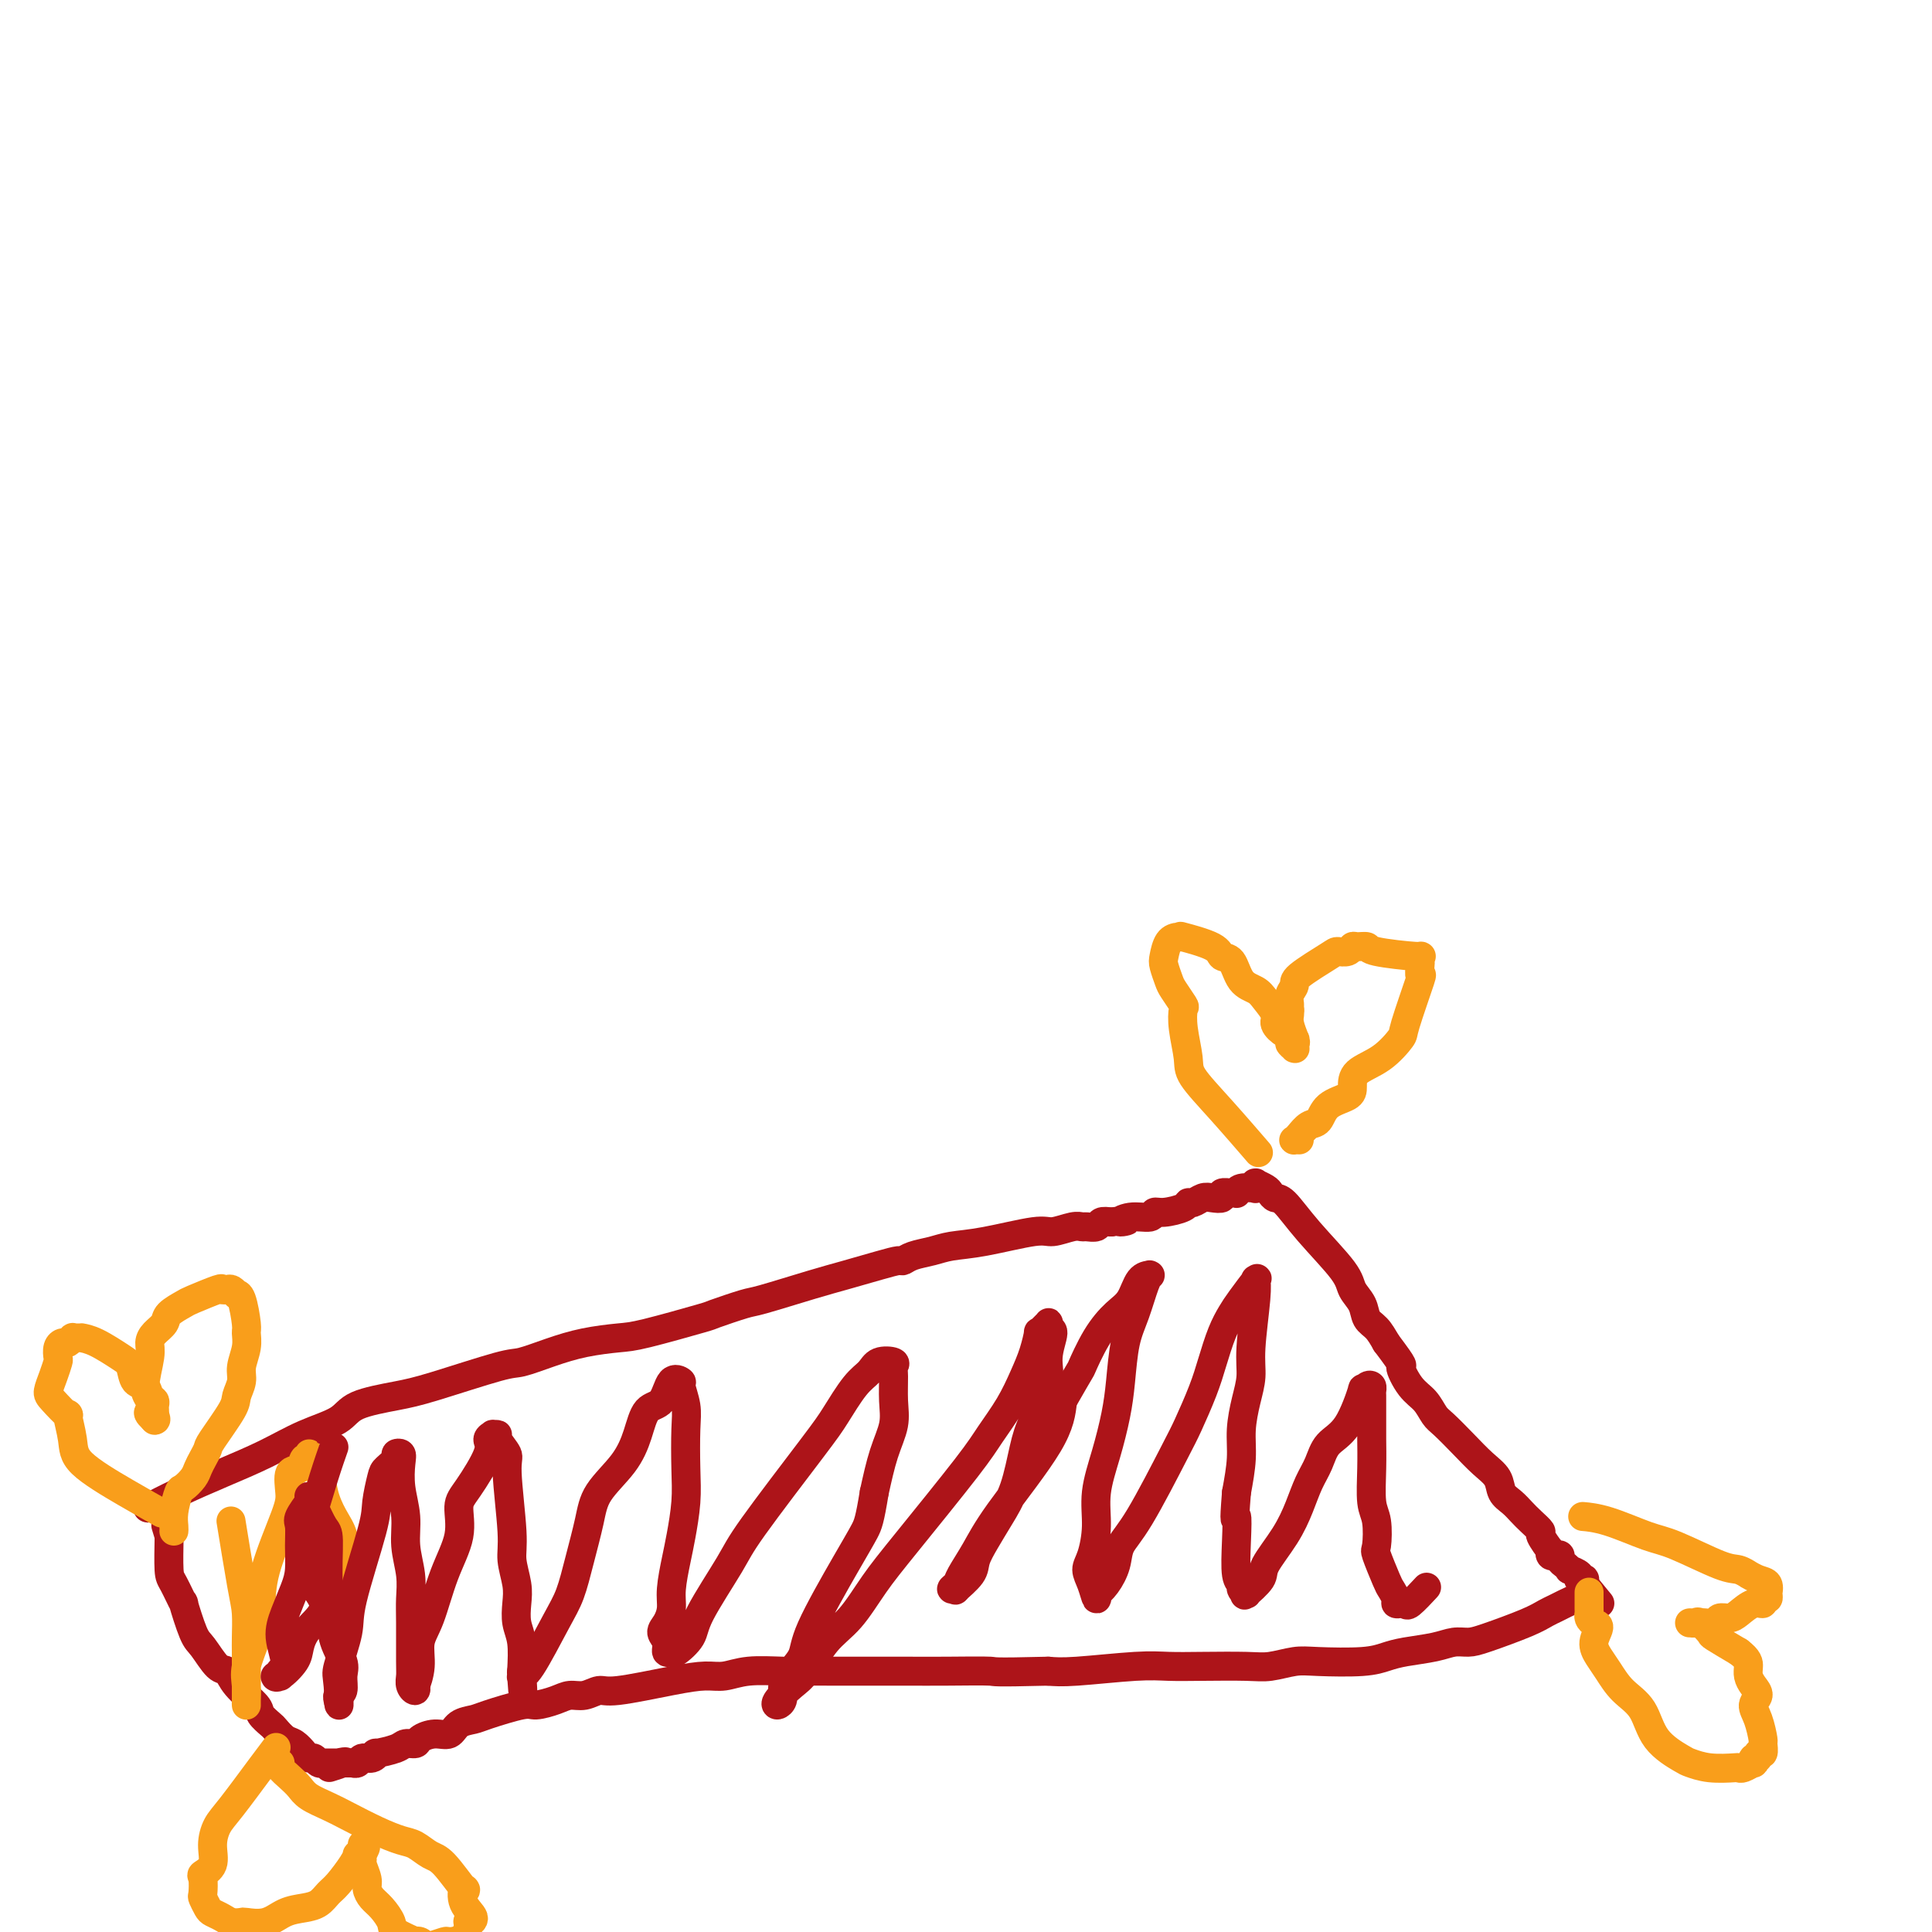 <svg viewBox='0 0 400 400' version='1.1' xmlns='http://www.w3.org/2000/svg' xmlns:xlink='http://www.w3.org/1999/xlink'><g fill='none' stroke='#AD1419' stroke-width='6' stroke-linecap='round' stroke-linejoin='round'><path d='M31,312c-0.033,0.017 -0.067,0.035 0,0c0.067,-0.035 0.234,-0.122 0,0c-0.234,0.122 -0.870,0.455 0,0c0.870,-0.455 3.245,-1.696 6,-3c2.755,-1.304 5.892,-2.671 9,-4c3.108,-1.329 6.189,-2.622 9,-4c2.811,-1.378 5.352,-2.842 8,-4c2.648,-1.158 5.402,-2.009 7,-3c1.598,-0.991 2.039,-2.120 4,-3c1.961,-0.880 5.443,-1.509 8,-2c2.557,-0.491 4.190,-0.842 8,-2c3.810,-1.158 9.797,-3.123 13,-4c3.203,-0.877 3.623,-0.667 5,-1c1.377,-0.333 3.712,-1.210 6,-2c2.288,-0.790 4.531,-1.492 7,-2c2.469,-0.508 5.166,-0.823 7,-1c1.834,-0.177 2.806,-0.217 6,-1c3.194,-0.783 8.611,-2.311 11,-3c2.389,-0.689 1.749,-0.541 3,-1c1.251,-0.459 4.392,-1.527 6,-2c1.608,-0.473 1.681,-0.351 4,-1c2.319,-0.649 6.883,-2.068 10,-3c3.117,-0.932 4.787,-1.377 7,-2c2.213,-0.623 4.969,-1.424 7,-2c2.031,-0.576 3.335,-0.928 4,-1c0.665,-0.072 0.689,0.137 1,0c0.311,-0.137 0.909,-0.619 2,-1c1.091,-0.381 2.675,-0.661 4,-1c1.325,-0.339 2.393,-0.736 4,-1c1.607,-0.264 3.754,-0.396 7,-1c3.246,-0.604 7.590,-1.679 10,-2c2.410,-0.321 2.887,0.111 4,0c1.113,-0.111 2.861,-0.766 4,-1c1.139,-0.234 1.670,-0.049 2,0c0.330,0.049 0.460,-0.038 1,0c0.540,0.038 1.492,0.203 2,0c0.508,-0.203 0.574,-0.772 1,-1c0.426,-0.228 1.213,-0.114 2,0'/><path d='M230,253c5.499,-0.708 2.745,0.021 2,0c-0.745,-0.021 0.518,-0.793 2,-1c1.482,-0.207 3.181,0.151 4,0c0.819,-0.151 0.757,-0.810 1,-1c0.243,-0.190 0.789,0.089 2,0c1.211,-0.089 3.086,-0.546 4,-1c0.914,-0.454 0.866,-0.905 1,-1c0.134,-0.095 0.451,0.167 1,0c0.549,-0.167 1.331,-0.763 2,-1c0.669,-0.237 1.227,-0.116 2,0c0.773,0.116 1.762,0.228 2,0c0.238,-0.228 -0.275,-0.797 0,-1c0.275,-0.203 1.339,-0.040 2,0c0.661,0.040 0.919,-0.042 1,0c0.081,0.042 -0.017,0.208 0,0c0.017,-0.208 0.148,-0.792 1,-1c0.852,-0.208 2.424,-0.042 3,0c0.576,0.042 0.154,-0.041 0,0c-0.154,0.041 -0.041,0.207 0,0c0.041,-0.207 0.011,-0.788 0,-1c-0.011,-0.212 -0.003,-0.057 0,0c0.003,0.057 0.001,0.015 0,0c-0.001,-0.015 0.000,-0.004 0,0c-0.000,0.004 -0.002,0.000 0,0c0.002,-0.000 0.007,0.003 0,0c-0.007,-0.003 -0.027,-0.012 0,0c0.027,0.012 0.101,0.046 0,0c-0.101,-0.046 -0.377,-0.170 0,0c0.377,0.170 1.405,0.635 2,1c0.595,0.365 0.755,0.628 1,1c0.245,0.372 0.575,0.851 1,1c0.425,0.149 0.944,-0.032 2,1c1.056,1.032 2.649,3.278 5,6c2.351,2.722 5.459,5.922 7,8c1.541,2.078 1.515,3.035 2,4c0.485,0.965 1.480,1.939 2,3c0.520,1.061 0.563,2.209 1,3c0.437,0.791 1.268,1.226 2,2c0.732,0.774 1.366,1.887 2,3'/><path d='M287,278c4.312,5.723 3.093,4.529 3,5c-0.093,0.471 0.939,2.607 2,4c1.061,1.393 2.149,2.042 3,3c0.851,0.958 1.464,2.223 2,3c0.536,0.777 0.993,1.065 2,2c1.007,0.935 2.563,2.515 4,4c1.437,1.485 2.755,2.873 4,4c1.245,1.127 2.416,1.992 3,3c0.584,1.008 0.581,2.158 1,3c0.419,0.842 1.259,1.375 2,2c0.741,0.625 1.383,1.342 2,2c0.617,0.658 1.209,1.257 2,2c0.791,0.743 1.780,1.628 2,2c0.220,0.372 -0.331,0.229 0,1c0.331,0.771 1.543,2.454 2,3c0.457,0.546 0.160,-0.047 0,0c-0.160,0.047 -0.184,0.733 0,1c0.184,0.267 0.575,0.114 1,0c0.425,-0.114 0.882,-0.189 1,0c0.118,0.189 -0.105,0.642 0,1c0.105,0.358 0.536,0.622 1,1c0.464,0.378 0.960,0.872 1,1c0.040,0.128 -0.378,-0.109 0,0c0.378,0.109 1.551,0.564 2,1c0.449,0.436 0.173,0.853 0,1c-0.173,0.147 -0.242,0.025 0,0c0.242,-0.025 0.797,0.046 1,0c0.203,-0.046 0.054,-0.208 0,0c-0.054,0.208 -0.015,0.788 0,1c0.015,0.212 0.004,0.057 0,0c-0.004,-0.057 -0.001,-0.015 0,0c0.001,0.015 0.000,0.004 0,0c-0.000,-0.004 -0.000,-0.001 0,0c0.000,0.001 0.000,0.001 0,0'/><path d='M328,328c6.343,7.735 1.700,2.073 0,0c-1.700,-2.073 -0.455,-0.555 0,0c0.455,0.555 0.122,0.149 0,0c-0.122,-0.149 -0.033,-0.041 0,0c0.033,0.041 0.009,0.015 0,0c-0.009,-0.015 -0.003,-0.018 0,0c0.003,0.018 0.002,0.057 0,0c-0.002,-0.057 -0.004,-0.208 0,0c0.004,0.208 0.013,0.777 0,1c-0.013,0.223 -0.048,0.101 0,0c0.048,-0.101 0.178,-0.182 0,0c-0.178,0.182 -0.666,0.626 -1,1c-0.334,0.374 -0.514,0.680 -1,1c-0.486,0.320 -1.278,0.656 -2,1c-0.722,0.344 -1.376,0.695 -2,1c-0.624,0.305 -1.220,0.564 -2,1c-0.780,0.436 -1.746,1.048 -4,2c-2.254,0.952 -5.796,2.244 -8,3c-2.204,0.756 -3.068,0.976 -4,1c-0.932,0.024 -1.931,-0.148 -3,0c-1.069,0.148 -2.208,0.614 -4,1c-1.792,0.386 -4.239,0.691 -6,1c-1.761,0.309 -2.838,0.623 -4,1c-1.162,0.377 -2.410,0.819 -5,1c-2.590,0.181 -6.522,0.101 -9,0c-2.478,-0.101 -3.502,-0.223 -5,0c-1.498,0.223 -3.471,0.791 -5,1c-1.529,0.209 -2.614,0.060 -5,0c-2.386,-0.060 -6.073,-0.030 -9,0c-2.927,0.030 -5.094,0.060 -7,0c-1.906,-0.060 -3.552,-0.208 -7,0c-3.448,0.208 -8.700,0.774 -12,1c-3.300,0.226 -4.650,0.113 -6,0'/><path d='M217,346c-12.330,0.309 -10.656,0.083 -12,0c-1.344,-0.083 -5.706,-0.022 -9,0c-3.294,0.022 -5.521,0.006 -8,0c-2.479,-0.006 -5.209,-0.001 -7,0c-1.791,0.001 -2.642,-0.001 -4,0c-1.358,0.001 -3.224,0.004 -5,0c-1.776,-0.004 -3.464,-0.016 -5,0c-1.536,0.016 -2.922,0.058 -5,0c-2.078,-0.058 -4.850,-0.218 -7,0c-2.150,0.218 -3.677,0.814 -5,1c-1.323,0.186 -2.440,-0.037 -4,0c-1.560,0.037 -3.562,0.335 -7,1c-3.438,0.665 -8.312,1.698 -11,2c-2.688,0.302 -3.189,-0.125 -4,0c-0.811,0.125 -1.931,0.802 -3,1c-1.069,0.198 -2.086,-0.084 -3,0c-0.914,0.084 -1.724,0.534 -3,1c-1.276,0.466 -3.017,0.950 -4,1c-0.983,0.050 -1.207,-0.333 -3,0c-1.793,0.333 -5.154,1.381 -7,2c-1.846,0.619 -2.176,0.810 -3,1c-0.824,0.190 -2.142,0.381 -3,1c-0.858,0.619 -1.256,1.668 -2,2c-0.744,0.332 -1.835,-0.052 -3,0c-1.165,0.052 -2.404,0.540 -3,1c-0.596,0.460 -0.548,0.893 -1,1c-0.452,0.107 -1.405,-0.111 -2,0c-0.595,0.111 -0.832,0.550 -2,1c-1.168,0.450 -3.268,0.909 -4,1c-0.732,0.091 -0.095,-0.186 0,0c0.095,0.186 -0.353,0.834 -1,1c-0.647,0.166 -1.493,-0.152 -2,0c-0.507,0.152 -0.676,0.773 -1,1c-0.324,0.227 -0.804,0.061 -1,0c-0.196,-0.061 -0.109,-0.016 0,0c0.109,0.016 0.239,0.004 0,0c-0.239,-0.004 -0.848,-0.001 -1,0c-0.152,0.001 0.151,0.000 0,0c-0.151,-0.000 -0.758,-0.000 -1,0c-0.242,0.000 -0.121,0.000 0,0'/><path d='M71,365c-5.664,1.856 -1.325,0.497 0,0c1.325,-0.497 -0.363,-0.133 -1,0c-0.637,0.133 -0.223,0.036 0,0c0.223,-0.036 0.253,-0.010 0,0c-0.253,0.010 -0.790,0.003 -1,0c-0.210,-0.003 -0.094,-0.001 0,0c0.094,0.001 0.166,0.001 0,0c-0.166,-0.001 -0.569,-0.004 -1,0c-0.431,0.004 -0.889,0.016 -1,0c-0.111,-0.016 0.126,-0.059 0,0c-0.126,0.059 -0.614,0.219 -1,0c-0.386,-0.219 -0.669,-0.817 -1,-1c-0.331,-0.183 -0.709,0.049 -1,0c-0.291,-0.049 -0.497,-0.379 -1,-1c-0.503,-0.621 -1.305,-1.532 -2,-2c-0.695,-0.468 -1.283,-0.494 -2,-1c-0.717,-0.506 -1.565,-1.493 -2,-2c-0.435,-0.507 -0.459,-0.536 -1,-1c-0.541,-0.464 -1.600,-1.364 -2,-2c-0.400,-0.636 -0.141,-1.007 -1,-2c-0.859,-0.993 -2.834,-2.607 -4,-4c-1.166,-1.393 -1.522,-2.565 -2,-3c-0.478,-0.435 -1.079,-0.134 -2,-1c-0.921,-0.866 -2.162,-2.901 -3,-4c-0.838,-1.099 -1.272,-1.263 -2,-3c-0.728,-1.737 -1.750,-5.047 -2,-6c-0.250,-0.953 0.273,0.452 0,0c-0.273,-0.452 -1.341,-2.760 -2,-4c-0.659,-1.240 -0.908,-1.411 -1,-3c-0.092,-1.589 -0.026,-4.597 0,-6c0.026,-1.403 0.013,-1.202 0,-1'/><path d='M35,318c-1.167,-3.833 -0.583,-1.917 0,0'/></g>
<g fill='none' stroke='#F99E1B' stroke-width='6' stroke-linecap='round' stroke-linejoin='round'><path d='M260,238c0.003,0.004 0.006,0.007 0,0c-0.006,-0.007 -0.022,-0.026 0,0c0.022,0.026 0.083,0.096 0,0c-0.083,-0.096 -0.308,-0.358 0,0c0.308,0.358 1.151,1.335 0,0c-1.151,-1.335 -4.295,-4.982 -7,-8c-2.705,-3.018 -4.972,-5.409 -6,-7c-1.028,-1.591 -0.818,-2.384 -1,-4c-0.182,-1.616 -0.755,-4.056 -1,-6c-0.245,-1.944 -0.160,-3.393 0,-4c0.160,-0.607 0.396,-0.374 0,-1c-0.396,-0.626 -1.425,-2.111 -2,-3c-0.575,-0.889 -0.698,-1.181 -1,-2c-0.302,-0.819 -0.783,-2.167 -1,-3c-0.217,-0.833 -0.169,-1.153 0,-2c0.169,-0.847 0.459,-2.221 1,-3c0.541,-0.779 1.334,-0.961 2,-1c0.666,-0.039 1.204,0.067 1,0c-0.204,-0.067 -1.150,-0.306 0,0c1.150,0.306 4.395,1.156 6,2c1.605,0.844 1.570,1.681 2,2c0.430,0.319 1.324,0.120 2,1c0.676,0.880 1.132,2.840 2,4c0.868,1.160 2.147,1.519 3,2c0.853,0.481 1.280,1.085 2,2c0.720,0.915 1.734,2.143 2,3c0.266,0.857 -0.216,1.344 0,2c0.216,0.656 1.129,1.482 2,2c0.871,0.518 1.699,0.728 2,1c0.301,0.272 0.076,0.605 0,1c-0.076,0.395 -0.003,0.852 0,1c0.003,0.148 -0.065,-0.014 0,0c0.065,0.014 0.262,0.205 0,0c-0.262,-0.205 -0.984,-0.804 -1,-1c-0.016,-0.196 0.675,0.011 1,0c0.325,-0.011 0.283,-0.240 0,-1c-0.283,-0.760 -0.807,-2.051 -1,-3c-0.193,-0.949 -0.055,-1.557 0,-2c0.055,-0.443 0.028,-0.722 0,-1'/><path d='M267,209c-0.136,-1.216 0.023,-0.757 0,-1c-0.023,-0.243 -0.229,-1.190 0,-2c0.229,-0.810 0.891,-1.484 1,-2c0.109,-0.516 -0.335,-0.874 1,-2c1.335,-1.126 4.451,-3.019 6,-4c1.549,-0.981 1.533,-1.048 2,-1c0.467,0.048 1.417,0.212 2,0c0.583,-0.212 0.798,-0.799 1,-1c0.202,-0.201 0.390,-0.016 1,0c0.610,0.016 1.642,-0.136 2,0c0.358,0.136 0.044,0.560 2,1c1.956,0.440 6.184,0.897 8,1c1.816,0.103 1.222,-0.149 1,0c-0.222,0.149 -0.070,0.699 0,1c0.070,0.301 0.060,0.354 0,1c-0.060,0.646 -0.170,1.885 0,2c0.170,0.115 0.620,-0.892 0,1c-0.620,1.892 -2.310,6.685 -3,9c-0.690,2.315 -0.381,2.154 -1,3c-0.619,0.846 -2.165,2.701 -4,4c-1.835,1.299 -3.958,2.044 -5,3c-1.042,0.956 -1.003,2.125 -1,3c0.003,0.875 -0.030,1.456 -1,2c-0.970,0.544 -2.876,1.049 -4,2c-1.124,0.951 -1.465,2.346 -2,3c-0.535,0.654 -1.264,0.568 -2,1c-0.736,0.432 -1.479,1.384 -2,2c-0.521,0.616 -0.820,0.897 -1,1c-0.180,0.103 -0.241,0.028 0,0c0.241,-0.028 0.783,-0.008 1,0c0.217,0.008 0.108,0.004 0,0'/><path d='M328,314c0.095,0.008 0.190,0.016 0,0c-0.190,-0.016 -0.665,-0.057 0,0c0.665,0.057 2.471,0.210 5,1c2.529,0.790 5.782,2.216 8,3c2.218,0.784 3.402,0.927 6,2c2.598,1.073 6.611,3.075 9,4c2.389,0.925 3.156,0.771 4,1c0.844,0.229 1.767,0.839 2,1c0.233,0.161 -0.225,-0.128 0,0c0.225,0.128 1.132,0.674 2,1c0.868,0.326 1.698,0.431 2,1c0.302,0.569 0.077,1.601 0,2c-0.077,0.399 -0.005,0.164 0,0c0.005,-0.164 -0.056,-0.256 0,0c0.056,0.256 0.230,0.860 0,1c-0.230,0.140 -0.862,-0.183 -1,0c-0.138,0.183 0.219,0.871 0,1c-0.219,0.129 -1.013,-0.301 -2,0c-0.987,0.301 -2.166,1.335 -3,2c-0.834,0.665 -1.324,0.963 -2,1c-0.676,0.037 -1.538,-0.186 -2,0c-0.462,0.186 -0.524,0.782 -1,1c-0.476,0.218 -1.367,0.058 -2,0c-0.633,-0.058 -1.007,-0.016 -1,0c0.007,0.016 0.394,0.004 0,0c-0.394,-0.004 -1.569,-0.001 -2,0c-0.431,0.001 -0.116,0.000 0,0c0.116,-0.000 0.034,0.000 0,0c-0.034,-0.000 -0.022,-0.002 0,0c0.022,0.002 0.052,0.008 0,0c-0.052,-0.008 -0.186,-0.029 0,0c0.186,0.029 0.691,0.107 1,0c0.309,-0.107 0.423,-0.400 1,0c0.577,0.400 1.617,1.492 2,2c0.383,0.508 0.109,0.431 1,1c0.891,0.569 2.945,1.785 5,3'/><path d='M360,342c2.011,1.512 2.037,2.291 2,3c-0.037,0.709 -0.137,1.346 0,2c0.137,0.654 0.510,1.325 1,2c0.490,0.675 1.098,1.356 1,2c-0.098,0.644 -0.901,1.252 -1,2c-0.099,0.748 0.505,1.635 1,3c0.495,1.365 0.880,3.207 1,4c0.120,0.793 -0.024,0.537 0,1c0.024,0.463 0.216,1.645 0,2c-0.216,0.355 -0.841,-0.116 -1,0c-0.159,0.116 0.147,0.819 0,1c-0.147,0.181 -0.747,-0.162 -1,0c-0.253,0.162 -0.159,0.828 0,1c0.159,0.172 0.381,-0.149 0,0c-0.381,0.149 -1.367,0.769 -2,1c-0.633,0.231 -0.915,0.075 -1,0c-0.085,-0.075 0.027,-0.068 -1,0c-1.027,0.068 -3.194,0.199 -5,0c-1.806,-0.199 -3.253,-0.727 -4,-1c-0.747,-0.273 -0.795,-0.292 -2,-1c-1.205,-0.708 -3.569,-2.104 -5,-4c-1.431,-1.896 -1.929,-4.292 -3,-6c-1.071,-1.708 -2.713,-2.727 -4,-4c-1.287,-1.273 -2.218,-2.799 -3,-4c-0.782,-1.201 -1.415,-2.076 -2,-3c-0.585,-0.924 -1.124,-1.897 -1,-3c0.124,-1.103 0.909,-2.335 1,-3c0.091,-0.665 -0.511,-0.764 -1,-1c-0.489,-0.236 -0.863,-0.610 -1,-1c-0.137,-0.390 -0.037,-0.795 0,-1c0.037,-0.205 0.010,-0.209 0,-1c-0.010,-0.791 -0.003,-2.369 0,-3c0.003,-0.631 0.001,-0.316 0,0'/><path d='M57,362c-0.048,0.063 -0.096,0.127 0,0c0.096,-0.127 0.337,-0.443 0,0c-0.337,0.443 -1.251,1.645 -3,4c-1.749,2.355 -4.333,5.864 -6,8c-1.667,2.136 -2.419,2.899 -3,4c-0.581,1.101 -0.993,2.540 -1,4c-0.007,1.460 0.389,2.939 0,4c-0.389,1.061 -1.565,1.703 -2,2c-0.435,0.297 -0.128,0.251 0,1c0.128,0.749 0.079,2.295 0,3c-0.079,0.705 -0.187,0.571 0,1c0.187,0.429 0.670,1.422 1,2c0.330,0.578 0.506,0.743 1,1c0.494,0.257 1.307,0.607 2,1c0.693,0.393 1.265,0.831 2,1c0.735,0.169 1.631,0.070 2,0c0.369,-0.070 0.210,-0.112 1,0c0.790,0.112 2.530,0.377 4,0c1.470,-0.377 2.672,-1.398 4,-2c1.328,-0.602 2.783,-0.787 4,-1c1.217,-0.213 2.197,-0.453 3,-1c0.803,-0.547 1.430,-1.399 2,-2c0.570,-0.601 1.085,-0.950 2,-2c0.915,-1.050 2.231,-2.802 3,-4c0.769,-1.198 0.991,-1.841 1,-2c0.009,-0.159 -0.194,0.168 0,0c0.194,-0.168 0.784,-0.829 1,-1c0.216,-0.171 0.058,0.150 0,0c-0.058,-0.150 -0.016,-0.769 0,-1c0.016,-0.231 0.004,-0.072 0,0c-0.004,0.072 -0.001,0.058 0,0c0.001,-0.058 0.000,-0.159 0,0c-0.000,0.159 -0.000,0.580 0,1'/><path d='M75,383c1.388,-1.531 0.357,0.142 0,1c-0.357,0.858 -0.041,0.902 0,1c0.041,0.098 -0.194,0.252 0,1c0.194,0.748 0.816,2.091 1,3c0.184,0.909 -0.070,1.384 0,2c0.070,0.616 0.465,1.374 1,2c0.535,0.626 1.211,1.121 2,2c0.789,0.879 1.693,2.144 2,3c0.307,0.856 0.019,1.305 1,2c0.981,0.695 3.230,1.637 4,2c0.770,0.363 0.060,0.146 0,0c-0.060,-0.146 0.531,-0.221 1,0c0.469,0.221 0.815,0.738 1,1c0.185,0.262 0.208,0.269 1,0c0.792,-0.269 2.354,-0.814 3,-1c0.646,-0.186 0.375,-0.013 1,0c0.625,0.013 2.146,-0.134 3,-1c0.854,-0.866 1.041,-2.451 1,-3c-0.041,-0.549 -0.309,-0.062 0,0c0.309,0.062 1.194,-0.302 1,-1c-0.194,-0.698 -1.469,-1.730 -2,-3c-0.531,-1.270 -0.320,-2.778 0,-3c0.320,-0.222 0.747,0.842 0,0c-0.747,-0.842 -2.669,-3.590 -4,-5c-1.331,-1.410 -2.071,-1.484 -3,-2c-0.929,-0.516 -2.046,-1.475 -3,-2c-0.954,-0.525 -1.743,-0.616 -3,-1c-1.257,-0.384 -2.980,-1.062 -5,-2c-2.020,-0.938 -4.337,-2.138 -6,-3c-1.663,-0.862 -2.674,-1.386 -4,-2c-1.326,-0.614 -2.968,-1.317 -4,-2c-1.032,-0.683 -1.453,-1.346 -2,-2c-0.547,-0.654 -1.219,-1.299 -2,-2c-0.781,-0.701 -1.672,-1.458 -2,-2c-0.328,-0.542 -0.094,-0.869 0,-1c0.094,-0.131 0.047,-0.065 0,0'/><path d='M33,313c0.000,0.000 0.000,0.000 0,0c-0.000,-0.000 -0.001,-0.001 0,0c0.001,0.001 0.005,0.003 0,0c-0.005,-0.003 -0.019,-0.011 0,0c0.019,0.011 0.071,0.040 0,0c-0.071,-0.040 -0.267,-0.150 0,0c0.267,0.150 0.995,0.560 0,0c-0.995,-0.560 -3.714,-2.091 -7,-4c-3.286,-1.909 -7.139,-4.196 -9,-6c-1.861,-1.804 -1.729,-3.126 -2,-5c-0.271,-1.874 -0.946,-4.300 -1,-5c-0.054,-0.700 0.511,0.327 0,0c-0.511,-0.327 -2.098,-2.009 -3,-3c-0.902,-0.991 -1.118,-1.291 -1,-2c0.118,-0.709 0.571,-1.826 1,-3c0.429,-1.174 0.836,-2.405 1,-3c0.164,-0.595 0.086,-0.556 0,-1c-0.086,-0.444 -0.182,-1.373 0,-2c0.182,-0.627 0.640,-0.953 1,-1c0.360,-0.047 0.623,0.184 1,0c0.377,-0.184 0.870,-0.782 1,-1c0.130,-0.218 -0.102,-0.057 0,0c0.102,0.057 0.538,0.011 1,0c0.462,-0.011 0.950,0.012 1,0c0.050,-0.012 -0.339,-0.059 0,0c0.339,0.059 1.404,0.224 3,1c1.596,0.776 3.723,2.162 5,3c1.277,0.838 1.705,1.128 2,2c0.295,0.872 0.457,2.328 1,3c0.543,0.672 1.466,0.561 2,1c0.534,0.439 0.679,1.427 1,2c0.321,0.573 0.818,0.732 1,1c0.182,0.268 0.049,0.646 0,1c-0.049,0.354 -0.013,0.684 0,1c0.013,0.316 0.004,0.618 0,1c-0.004,0.382 -0.001,0.845 0,1c0.001,0.155 0.000,0.003 0,0c-0.000,-0.003 -0.000,0.142 0,0c0.000,-0.142 0.000,-0.571 0,-1'/><path d='M32,293c0.862,1.891 -0.483,0.620 -1,0c-0.517,-0.620 -0.206,-0.589 0,-1c0.206,-0.411 0.306,-1.265 0,-2c-0.306,-0.735 -1.017,-1.352 -1,-3c0.017,-1.648 0.762,-4.328 1,-6c0.238,-1.672 -0.031,-2.336 0,-3c0.031,-0.664 0.361,-1.328 1,-2c0.639,-0.672 1.587,-1.350 2,-2c0.413,-0.650 0.292,-1.270 1,-2c0.708,-0.730 2.245,-1.568 3,-2c0.755,-0.432 0.727,-0.456 2,-1c1.273,-0.544 3.848,-1.606 5,-2c1.152,-0.394 0.882,-0.119 1,0c0.118,0.119 0.623,0.084 1,0c0.377,-0.084 0.627,-0.215 1,0c0.373,0.215 0.870,0.777 1,1c0.130,0.223 -0.108,0.106 0,0c0.108,-0.106 0.561,-0.201 1,1c0.439,1.201 0.865,3.700 1,5c0.135,1.300 -0.020,1.402 0,2c0.020,0.598 0.216,1.693 0,3c-0.216,1.307 -0.843,2.826 -1,4c-0.157,1.174 0.155,2.001 0,3c-0.155,0.999 -0.776,2.168 -1,3c-0.224,0.832 -0.049,1.325 -1,3c-0.951,1.675 -3.027,4.531 -4,6c-0.973,1.469 -0.842,1.550 -1,2c-0.158,0.450 -0.605,1.270 -1,2c-0.395,0.730 -0.736,1.371 -1,2c-0.264,0.629 -0.449,1.247 -1,2c-0.551,0.753 -1.468,1.641 -2,2c-0.532,0.359 -0.678,0.187 -1,1c-0.322,0.813 -0.818,2.610 -1,4c-0.182,1.390 -0.049,2.374 0,3c0.049,0.626 0.014,0.893 0,1c-0.014,0.107 -0.007,0.053 0,0'/><path d='M48,316c0.053,0.325 0.105,0.650 0,0c-0.105,-0.650 -0.368,-2.274 0,0c0.368,2.274 1.367,8.447 2,12c0.633,3.553 0.902,4.487 1,6c0.098,1.513 0.026,3.607 0,5c-0.026,1.393 -0.007,2.086 0,3c0.007,0.914 0.002,2.049 0,3c-0.002,0.951 -0.001,1.719 0,3c0.001,1.281 0.000,3.075 0,4c-0.000,0.925 -0.000,0.980 0,1c0.000,0.020 -0.000,0.004 0,0c0.000,-0.004 0.001,0.004 0,0c-0.001,-0.004 -0.002,-0.022 0,0c0.002,0.022 0.007,0.083 0,0c-0.007,-0.083 -0.026,-0.309 0,-1c0.026,-0.691 0.098,-1.848 0,-3c-0.098,-1.152 -0.366,-2.300 0,-4c0.366,-1.700 1.367,-3.951 2,-6c0.633,-2.049 0.900,-3.894 1,-6c0.100,-2.106 0.034,-4.471 1,-8c0.966,-3.529 2.966,-8.221 4,-11c1.034,-2.779 1.104,-3.643 1,-5c-0.104,-1.357 -0.382,-3.206 0,-4c0.382,-0.794 1.423,-0.534 2,-1c0.577,-0.466 0.689,-1.656 1,-2c0.311,-0.344 0.822,0.160 1,0c0.178,-0.160 0.022,-0.985 0,-1c-0.022,-0.015 0.091,0.778 0,1c-0.091,0.222 -0.385,-0.129 0,0c0.385,0.129 1.449,0.738 2,2c0.551,1.262 0.588,3.178 1,5c0.412,1.822 1.197,3.552 2,5c0.803,1.448 1.623,2.615 2,4c0.377,1.385 0.311,2.990 0,5c-0.311,2.010 -0.868,4.426 -1,6c-0.132,1.574 0.161,2.306 0,3c-0.161,0.694 -0.775,1.349 -1,2c-0.225,0.651 -0.060,1.298 0,2c0.060,0.702 0.016,1.458 0,2c-0.016,0.542 -0.005,0.869 0,1c0.005,0.131 0.002,0.065 0,0'/></g>
<g fill='none' stroke='#AD1419' stroke-width='6' stroke-linecap='round' stroke-linejoin='round'><path d='M69,300c0.001,-0.002 0.002,-0.004 0,0c-0.002,0.004 -0.006,0.016 0,0c0.006,-0.016 0.021,-0.058 0,0c-0.021,0.058 -0.077,0.218 0,0c0.077,-0.218 0.287,-0.814 0,0c-0.287,0.814 -1.071,3.039 -2,6c-0.929,2.961 -2.004,6.659 -3,10c-0.996,3.341 -1.914,6.325 -1,9c0.914,2.675 3.661,5.040 4,7c0.339,1.960 -1.728,3.516 -3,5c-1.272,1.484 -1.749,2.895 -2,4c-0.251,1.105 -0.278,1.904 -1,3c-0.722,1.096 -2.141,2.491 -3,3c-0.859,0.509 -1.160,0.134 -1,0c0.160,-0.134 0.780,-0.025 1,0c0.220,0.025 0.041,-0.033 0,0c-0.041,0.033 0.058,0.156 0,0c-0.058,-0.156 -0.272,-0.590 0,-1c0.272,-0.410 1.029,-0.797 1,-2c-0.029,-1.203 -0.845,-3.224 -1,-5c-0.155,-1.776 0.351,-3.309 1,-5c0.649,-1.691 1.440,-3.540 2,-5c0.560,-1.460 0.890,-2.532 1,-4c0.110,-1.468 0.001,-3.331 0,-5c-0.001,-1.669 0.105,-3.144 0,-4c-0.105,-0.856 -0.421,-1.092 0,-2c0.421,-0.908 1.579,-2.488 2,-3c0.421,-0.512 0.105,0.045 0,0c-0.105,-0.045 0.000,-0.692 0,-1c-0.000,-0.308 -0.106,-0.278 0,0c0.106,0.278 0.425,0.804 1,2c0.575,1.196 1.406,3.063 2,4c0.594,0.937 0.951,0.943 1,3c0.049,2.057 -0.212,6.163 0,9c0.212,2.837 0.895,4.403 1,6c0.105,1.597 -0.368,3.226 0,5c0.368,1.774 1.577,3.694 2,5c0.423,1.306 0.061,1.997 0,3c-0.061,1.003 0.180,2.319 0,3c-0.180,0.681 -0.780,0.729 -1,1c-0.220,0.271 -0.059,0.765 0,1c0.059,0.235 0.017,0.210 0,0c-0.017,-0.210 -0.008,-0.605 0,-1'/><path d='M70,351c0.342,4.642 0.197,0.247 0,-2c-0.197,-2.247 -0.446,-2.346 0,-4c0.446,-1.654 1.587,-4.863 2,-7c0.413,-2.137 0.098,-3.202 1,-7c0.902,-3.798 3.020,-10.331 4,-14c0.980,-3.669 0.822,-4.475 1,-6c0.178,-1.525 0.692,-3.769 1,-5c0.308,-1.231 0.408,-1.451 1,-2c0.592,-0.549 1.674,-1.429 2,-2c0.326,-0.571 -0.105,-0.832 0,-1c0.105,-0.168 0.745,-0.241 1,0c0.255,0.241 0.125,0.797 0,2c-0.125,1.203 -0.244,3.052 0,5c0.244,1.948 0.850,3.994 1,6c0.150,2.006 -0.156,3.973 0,6c0.156,2.027 0.774,4.114 1,6c0.226,1.886 0.060,3.569 0,5c-0.060,1.431 -0.012,2.609 0,5c0.012,2.391 -0.010,5.995 0,8c0.010,2.005 0.054,2.411 0,3c-0.054,0.589 -0.207,1.362 0,2c0.207,0.638 0.772,1.140 1,1c0.228,-0.140 0.119,-0.921 0,-1c-0.119,-0.079 -0.248,0.544 0,0c0.248,-0.544 0.873,-2.254 1,-4c0.127,-1.746 -0.244,-3.528 0,-5c0.244,-1.472 1.102,-2.634 2,-5c0.898,-2.366 1.836,-5.936 3,-9c1.164,-3.064 2.556,-5.622 3,-8c0.444,-2.378 -0.059,-4.574 0,-6c0.059,-1.426 0.680,-2.081 2,-4c1.320,-1.919 3.339,-5.103 4,-7c0.661,-1.897 -0.035,-2.507 0,-3c0.035,-0.493 0.802,-0.868 1,-1c0.198,-0.132 -0.172,-0.021 0,0c0.172,0.021 0.887,-0.049 1,0c0.113,0.049 -0.377,0.216 0,1c0.377,0.784 1.621,2.183 2,3c0.379,0.817 -0.109,1.050 0,4c0.109,2.950 0.813,8.617 1,12c0.187,3.383 -0.142,4.482 0,6c0.142,1.518 0.756,3.454 1,5c0.244,1.546 0.117,2.703 0,4c-0.117,1.297 -0.224,2.734 0,4c0.224,1.266 0.778,2.362 1,4c0.222,1.638 0.111,3.819 0,6'/><path d='M108,346c0.460,7.188 0.111,2.657 0,1c-0.111,-1.657 0.015,-0.440 0,0c-0.015,0.440 -0.170,0.102 0,0c0.170,-0.102 0.665,0.032 2,-2c1.335,-2.032 3.510,-6.229 5,-9c1.490,-2.771 2.296,-4.116 3,-6c0.704,-1.884 1.305,-4.309 2,-7c0.695,-2.691 1.483,-5.649 2,-8c0.517,-2.351 0.761,-4.094 2,-6c1.239,-1.906 3.472,-3.976 5,-6c1.528,-2.024 2.351,-4.003 3,-6c0.649,-1.997 1.126,-4.013 2,-5c0.874,-0.987 2.147,-0.946 3,-2c0.853,-1.054 1.286,-3.202 2,-4c0.714,-0.798 1.708,-0.245 2,0c0.292,0.245 -0.117,0.184 0,1c0.117,0.816 0.760,2.511 1,4c0.240,1.489 0.076,2.773 0,5c-0.076,2.227 -0.063,5.397 0,8c0.063,2.603 0.175,4.640 0,7c-0.175,2.360 -0.638,5.045 -1,7c-0.362,1.955 -0.624,3.181 -1,5c-0.376,1.819 -0.867,4.230 -1,6c-0.133,1.770 0.093,2.899 0,4c-0.093,1.101 -0.505,2.175 -1,3c-0.495,0.825 -1.074,1.400 -1,2c0.074,0.600 0.801,1.224 1,2c0.199,0.776 -0.131,1.704 0,2c0.131,0.296 0.721,-0.042 1,0c0.279,0.042 0.247,0.462 1,0c0.753,-0.462 2.292,-1.807 3,-3c0.708,-1.193 0.586,-2.235 2,-5c1.414,-2.765 4.363,-7.255 6,-10c1.637,-2.745 1.962,-3.746 5,-8c3.038,-4.254 8.790,-11.760 12,-16c3.210,-4.240 3.876,-5.214 5,-7c1.124,-1.786 2.704,-4.385 4,-6c1.296,-1.615 2.309,-2.247 3,-3c0.691,-0.753 1.060,-1.626 2,-2c0.940,-0.374 2.450,-0.247 3,0c0.550,0.247 0.142,0.615 0,1c-0.142,0.385 -0.016,0.788 0,2c0.016,1.212 -0.078,3.232 0,5c0.078,1.768 0.329,3.284 0,5c-0.329,1.716 -1.237,3.633 -2,6c-0.763,2.367 -1.382,5.183 -2,8'/><path d='M181,309c-0.937,5.753 -1.281,6.636 -2,8c-0.719,1.364 -1.815,3.208 -4,7c-2.185,3.792 -5.460,9.530 -7,13c-1.540,3.470 -1.344,4.671 -2,6c-0.656,1.329 -2.164,2.786 -3,4c-0.836,1.214 -0.999,2.186 -1,3c-0.001,0.814 0.162,1.469 0,2c-0.162,0.531 -0.649,0.936 -1,1c-0.351,0.064 -0.566,-0.213 0,-1c0.566,-0.787 1.914,-2.085 3,-3c1.086,-0.915 1.910,-1.449 3,-3c1.090,-1.551 2.445,-4.119 4,-6c1.555,-1.881 3.311,-3.075 5,-5c1.689,-1.925 3.313,-4.582 5,-7c1.687,-2.418 3.439,-4.596 7,-9c3.561,-4.404 8.933,-11.033 12,-15c3.067,-3.967 3.831,-5.271 5,-7c1.169,-1.729 2.743,-3.885 4,-6c1.257,-2.115 2.196,-4.191 3,-6c0.804,-1.809 1.473,-3.350 2,-5c0.527,-1.650 0.912,-3.410 1,-4c0.088,-0.590 -0.121,-0.011 0,0c0.121,0.011 0.573,-0.547 1,-1c0.427,-0.453 0.828,-0.801 1,-1c0.172,-0.199 0.115,-0.251 0,0c-0.115,0.251 -0.289,0.804 0,1c0.289,0.196 1.042,0.037 1,1c-0.042,0.963 -0.878,3.050 -1,5c-0.122,1.950 0.470,3.763 0,6c-0.470,2.237 -2.002,4.898 -3,7c-0.998,2.102 -1.462,3.644 -2,6c-0.538,2.356 -1.150,5.525 -2,8c-0.850,2.475 -1.938,4.254 -3,6c-1.062,1.746 -2.097,3.459 -3,5c-0.903,1.541 -1.672,2.911 -2,4c-0.328,1.089 -0.214,1.897 -1,3c-0.786,1.103 -2.472,2.502 -3,3c-0.528,0.498 0.102,0.095 0,0c-0.102,-0.095 -0.936,0.118 -1,0c-0.064,-0.118 0.641,-0.567 1,-1c0.359,-0.433 0.372,-0.851 1,-2c0.628,-1.149 1.869,-3.030 3,-5c1.131,-1.970 2.151,-4.030 5,-8c2.849,-3.970 7.528,-9.848 10,-14c2.472,-4.152 2.736,-6.576 3,-9'/><path d='M220,290c4.181,-7.327 3.634,-6.145 4,-7c0.366,-0.855 1.647,-3.746 3,-6c1.353,-2.254 2.779,-3.872 4,-5c1.221,-1.128 2.237,-1.767 3,-3c0.763,-1.233 1.274,-3.060 2,-4c0.726,-0.940 1.667,-0.994 2,-1c0.333,-0.006 0.058,0.035 0,0c-0.058,-0.035 0.100,-0.146 0,0c-0.100,0.146 -0.460,0.549 -1,2c-0.540,1.451 -1.260,3.950 -2,6c-0.740,2.050 -1.498,3.652 -2,6c-0.502,2.348 -0.747,5.441 -1,8c-0.253,2.559 -0.515,4.583 -1,7c-0.485,2.417 -1.192,5.227 -2,8c-0.808,2.773 -1.716,5.507 -2,8c-0.284,2.493 0.057,4.743 0,7c-0.057,2.257 -0.512,4.520 -1,6c-0.488,1.480 -1.008,2.177 -1,3c0.008,0.823 0.544,1.771 1,3c0.456,1.229 0.833,2.738 1,3c0.167,0.262 0.123,-0.723 0,-1c-0.123,-0.277 -0.326,0.153 0,0c0.326,-0.153 1.179,-0.891 2,-2c0.821,-1.109 1.608,-2.590 2,-4c0.392,-1.410 0.388,-2.750 1,-4c0.612,-1.250 1.841,-2.412 4,-6c2.159,-3.588 5.250,-9.604 7,-13c1.750,-3.396 2.160,-4.173 3,-6c0.840,-1.827 2.110,-4.703 3,-7c0.890,-2.297 1.398,-4.014 2,-6c0.602,-1.986 1.296,-4.241 2,-6c0.704,-1.759 1.418,-3.023 2,-4c0.582,-0.977 1.033,-1.667 2,-3c0.967,-1.333 2.451,-3.309 3,-4c0.549,-0.691 0.162,-0.097 0,0c-0.162,0.097 -0.099,-0.304 0,0c0.099,0.304 0.233,1.311 0,4c-0.233,2.689 -0.832,7.060 -1,10c-0.168,2.940 0.096,4.451 0,6c-0.096,1.549 -0.551,3.137 -1,5c-0.449,1.863 -0.890,4.002 -1,6c-0.110,1.998 0.111,3.857 0,6c-0.111,2.143 -0.556,4.572 -1,7'/><path d='M256,309c-0.623,7.742 -0.182,5.096 0,5c0.182,-0.096 0.105,2.356 0,5c-0.105,2.644 -0.238,5.478 0,7c0.238,1.522 0.845,1.731 1,2c0.155,0.269 -0.143,0.598 0,1c0.143,0.402 0.729,0.875 1,1c0.271,0.125 0.229,-0.100 0,0c-0.229,0.100 -0.644,0.524 0,0c0.644,-0.524 2.346,-1.995 3,-3c0.654,-1.005 0.258,-1.545 1,-3c0.742,-1.455 2.620,-3.825 4,-6c1.380,-2.175 2.263,-4.156 3,-6c0.737,-1.844 1.330,-3.550 2,-5c0.670,-1.450 1.419,-2.643 2,-4c0.581,-1.357 0.996,-2.879 2,-4c1.004,-1.121 2.599,-1.842 4,-4c1.401,-2.158 2.610,-5.752 3,-7c0.390,-1.248 -0.039,-0.150 0,0c0.039,0.150 0.546,-0.649 1,-1c0.454,-0.351 0.854,-0.252 1,0c0.146,0.252 0.039,0.659 0,1c-0.039,0.341 -0.010,0.615 0,1c0.010,0.385 0.002,0.879 0,2c-0.002,1.121 0.003,2.867 0,4c-0.003,1.133 -0.014,1.652 0,3c0.014,1.348 0.055,3.523 0,6c-0.055,2.477 -0.204,5.255 0,7c0.204,1.745 0.761,2.455 1,4c0.239,1.545 0.159,3.923 0,5c-0.159,1.077 -0.397,0.853 0,2c0.397,1.147 1.430,3.667 2,5c0.570,1.333 0.678,1.481 1,2c0.322,0.519 0.858,1.410 1,2c0.142,0.590 -0.108,0.879 0,1c0.108,0.121 0.576,0.074 1,0c0.424,-0.074 0.804,-0.174 1,0c0.196,0.174 0.207,0.624 1,0c0.793,-0.624 2.370,-2.321 3,-3c0.630,-0.679 0.315,-0.339 0,0'/></g>
</svg>